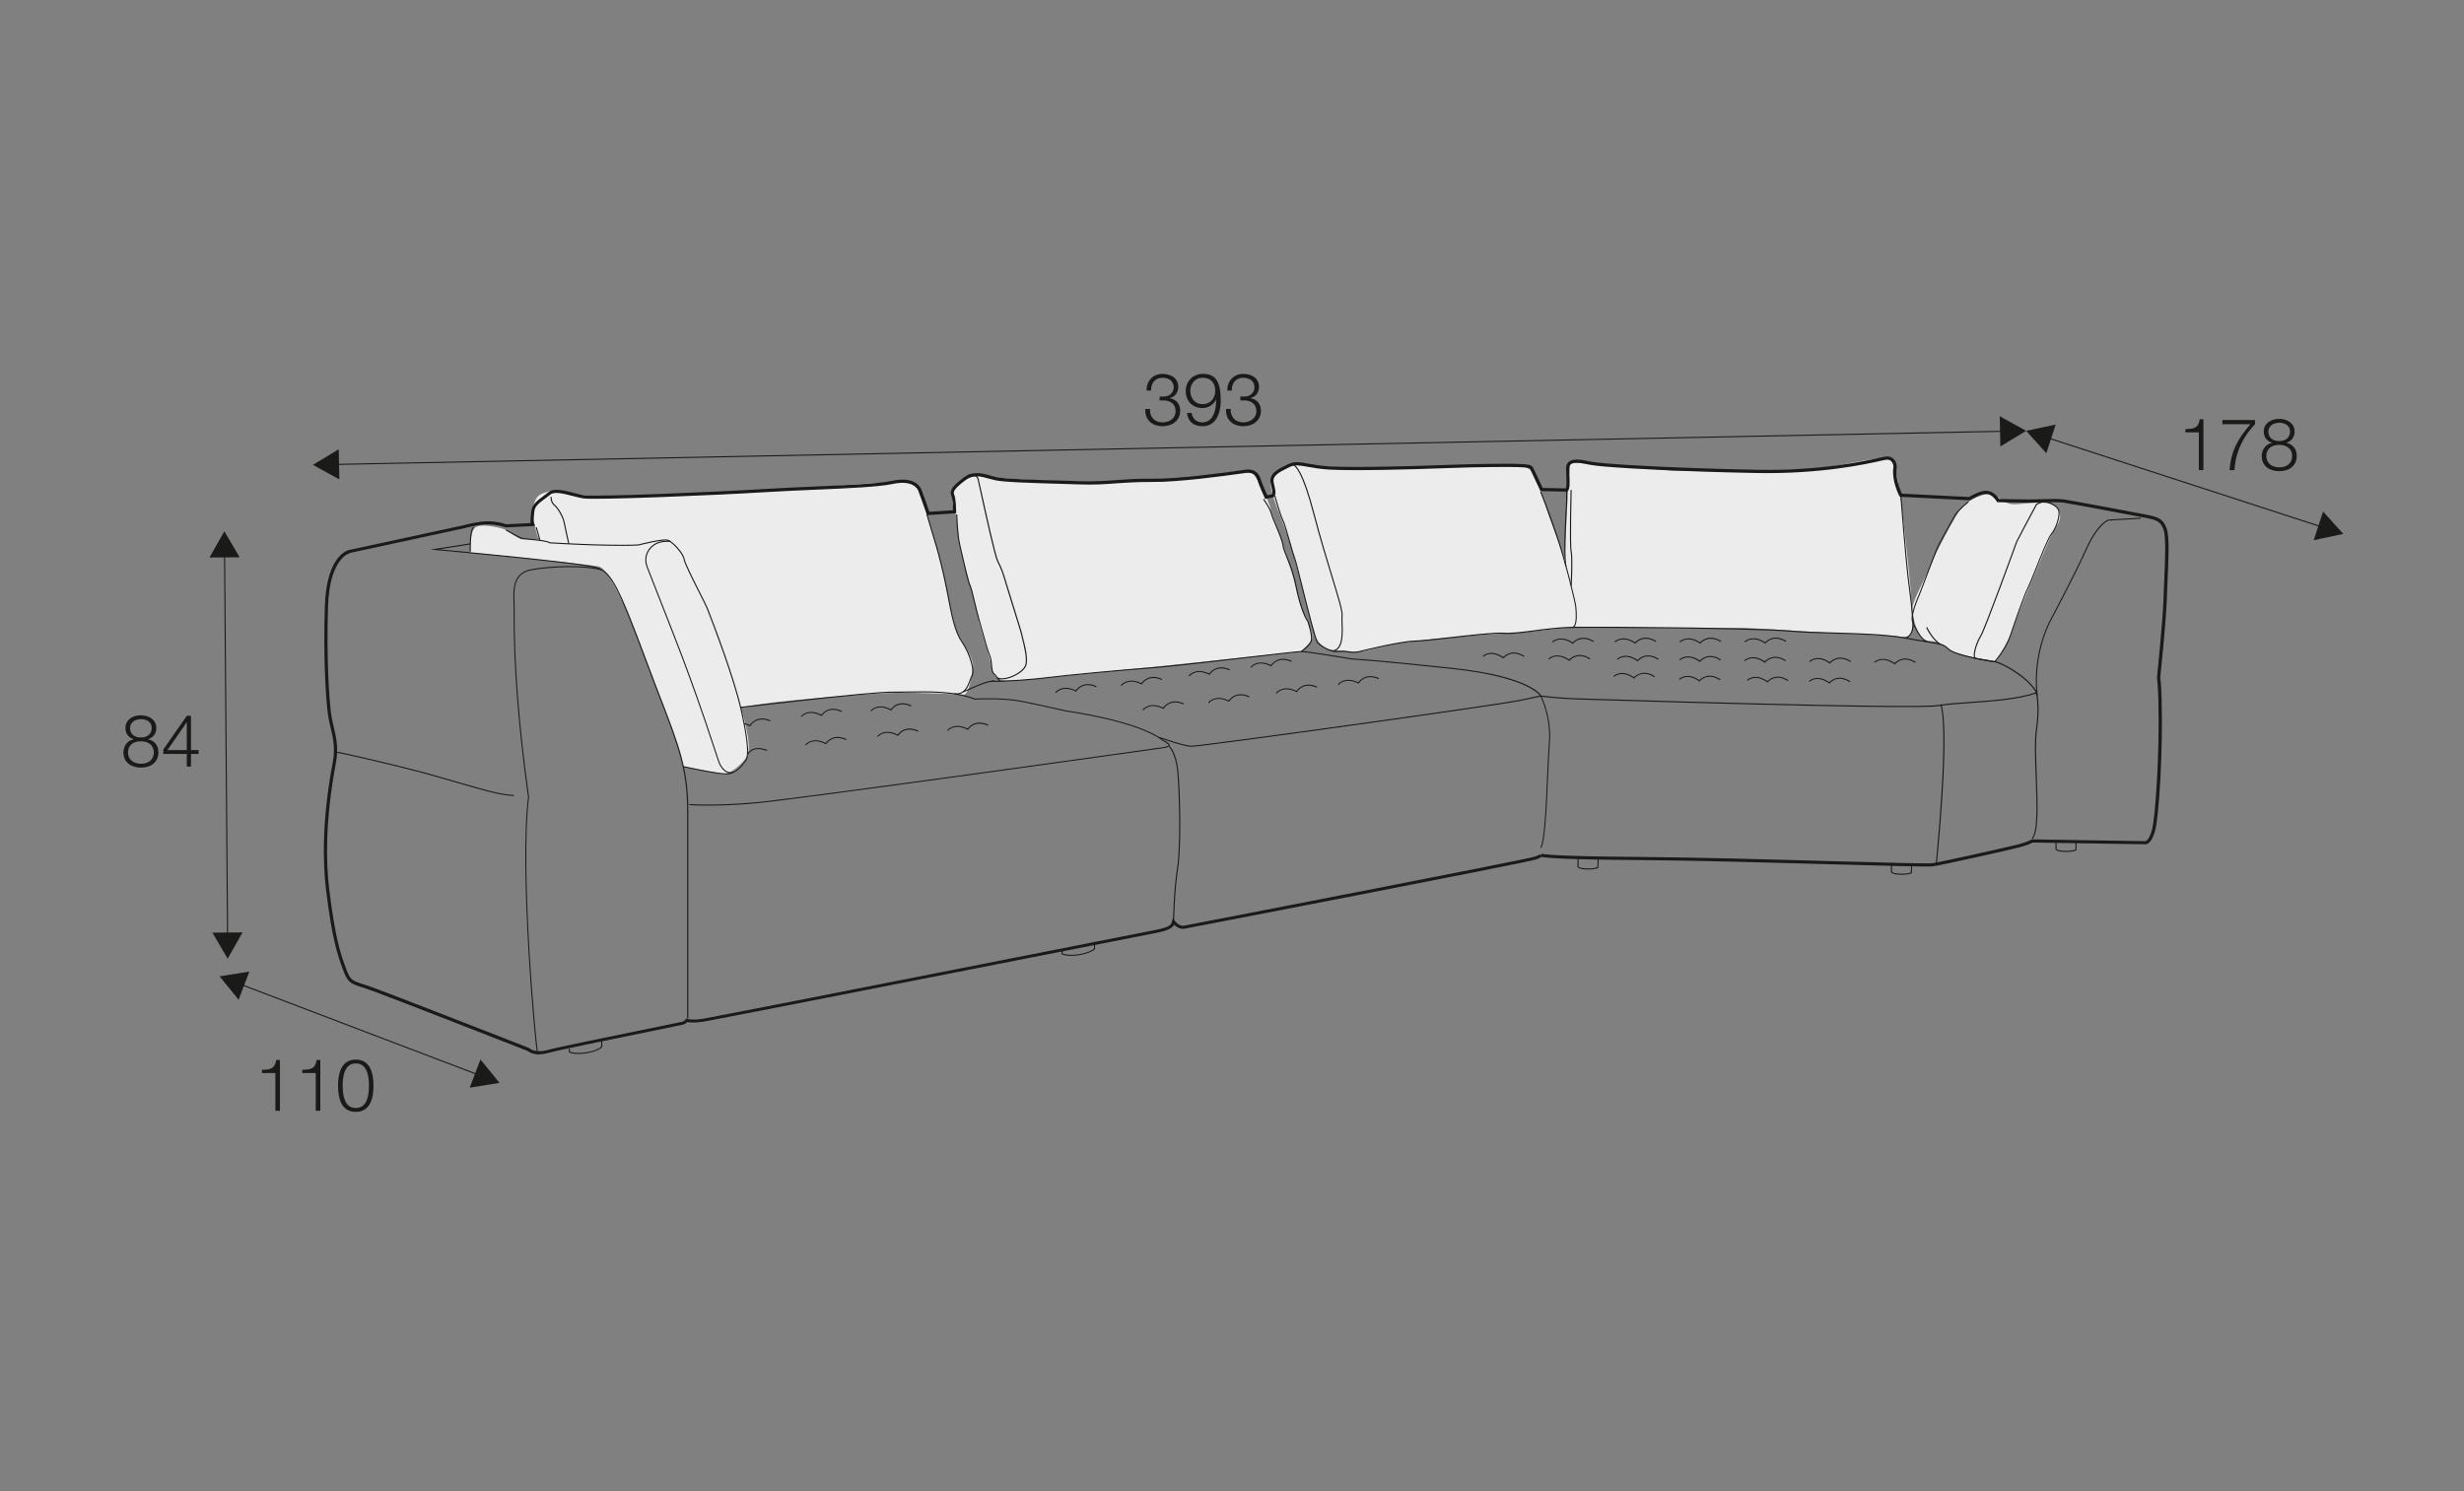 <?xml version="1.0" encoding="UTF-8"?>
<svg xmlns="http://www.w3.org/2000/svg" id="www_-_Q_skala_280_" viewBox="0 0 570 345">
  <rect x="0" y="0" width="570" height="345" fill="#808080" stroke="none"/>
  <defs>
    <style>.cls-1{fill:#1a1a18;}.cls-2{fill:#ececec;}</style>
  </defs>
  <path class="cls-2" d="M461.43,153.11s2.73-3.51,4.24-7.83c1.51-4.32,8.41-20.69,9.19-22.15,.78-1.46,2.6-2.97,1.16-5.44s-8.21-.85-10.47-1.03-3.24-1.98-4.78-2.35-5.16,1.15-6.84,3.02-6.5,11.28-7.39,13.62-4.37,8.48-4.21,10.22,1.23,5.65,2.34,6.49,1.85,.52,3.24,.84,2.8,1.99,4.16,2.46,5.69,1.47,6.61,1.7,2.75,.46,2.75,.46Z"></path>
  <path class="cls-2" d="M124.46,124.34s-3.04-8.49,.94-10.12,5.68,.22,11.38,.49c5.69,.27,35.4-.84,42.19-1.24,6.8-.41,29.03-2.45,31.81-1.82s3.39,6.54,4.18,9.17c.79,2.64,2.64,9.07,3.09,11.04s2.47,12.97,3.55,14.91c1.08,1.94,3.82,5.62,3.47,7.75s-.97,6.33-2.25,6.21-9.44-.46-14.31-.48-26.61,1.74-31.88,2.56c-5.28,.82-4.46,.85-4.46,.85l-.82-.03s2.83,8.83,1.57,11.13-4.35,4.51-5.77,4.28-9.09-1.71-9.09-1.71c0,0-.87-4.35-2.89-9.44s-8.87-24.05-10.14-26.54c-1.27-2.49-4.43-9.73-6.42-10.26s-29.8-3.22-29.8-3.22c0,0-.28-5.03,1.31-5.94s6.51,.3,7.34,.89,2.82,2.08,3.36,1.97,3.25,.11,3.25,.11l.8-.11-.38-.47Z"></path>
  <path class="cls-2" d="M362.01,128.74s.88-21.5,1.29-21.69,23.14,1.85,23.77,1.85,30.96-.11,32.96-.31,14.39-2.88,16.01-2.56,1.9,.37,2.34,2.12c.44,1.75,1.5,8.51,1.5,8.51,0,0,2.59,22.18,2.3,23.2s.9,6.83-.54,7.26c-1.44,.44-3.27,0-3.27,0,0,0-8.97-.48-13.56-.62-4.6-.14-20.13-1.39-23.3-1.22-3.16,.17-37.64-.21-37.64-.21,0,0-13.27,1.47-14.47,1.48-1.2,0-8.45,.4-10.1,.59-1.65,.18-13.4,1.13-17.28,1.95-3.88,.82-7.17,2.13-9.99,1.65s-4.57-.13-5.65-.86-2.1-2.27-2.59-4.06c-.49-1.79-3.94-15.97-5.84-21.57s-5.51-12.93-3.38-14.36,2.91-3.07,6.93-2.43c4.01,.64,15.38,1.06,24.05,.78s23.85-.62,25.47-.54,3.39,.88,4.02,2.23,3.26,9.46,3.26,9.46l3.7,10.1v-.73Z"></path>
  <path class="cls-2" d="M221.32,119.46s-1.36-2.7-1.02-4.54c.34-1.84,1.91-5.54,8.29-4.64s26.7,1.44,37.4,1.24,21.83-3.49,23.36-2.45c1.54,1.05,4.4,7.51,4.57,8.61,.17,1.1,2.25,5.91,2.71,7.75,.46,1.84,2.02,5.77,2.41,7.18,.39,1.4,1.9,7.55,2.18,8.31s3.34,5.98,2.04,7.51-2.25,2.31-2.25,2.31c0,0-62.67,6.54-65.78,6.7-3.11,.16-5.24,.12-5.79-2.91-.55-3.04-3.01-10.01-3.02-11.09s-3.33-12.76-4.14-16.17c-.81-3.41-.97-7.81-.97-7.81Z"></path>
  <path class="cls-1" d="M440.89,147.78l-.1-.23c2.24-.96,1.58-4.58,1.57-4.62l.25-.05c.03,.16,.71,3.86-1.72,4.9Z"></path>
  <g>
    <rect class="cls-1" x="52.16" y="127.94" width=".25" height="88.84" transform="translate(-1.34 .41) rotate(-.45)"></rect>
    <polygon class="cls-1" points="48.46 128.99 51.9 122.92 55.44 128.93 48.46 128.99"></polygon>
    <polygon class="cls-1" points="49.13 215.78 52.67 221.8 56.11 215.72 49.13 215.78"></polygon>
  </g>
  <g>
    <path class="cls-1" d="M34.25,171.02v.03c1.51,.3,2.4,1.43,2.4,3.01,0,2.37-1.85,3.54-4.05,3.54s-4.05-1.17-4.05-3.54c.03-1.53,.94-2.74,2.38-3.01v-.03c-1.22-.37-1.91-1.29-1.91-2.59,0-2.02,1.83-2.94,3.56-2.94s3.58,.92,3.58,2.94c0,1.28-.72,2.23-1.91,2.59Zm1.34,3.04c0-1.7-1.41-2.59-2.99-2.55-1.61-.03-2.99,.82-2.99,2.55s1.34,2.65,2.99,2.65,2.99-.86,2.99-2.65Zm-.49-5.62c0-1.34-1.09-2.05-2.5-2.05-1.29,0-2.52,.71-2.52,2.05,0,1.58,1.28,2.22,2.52,2.18,1.29,.04,2.5-.67,2.5-2.18Z"></path>
    <path class="cls-1" d="M37.78,173.41l5.44-7.81h.96v7.94h1.76v.89h-1.76v2.92h-.97v-2.92h-5.43v-1.03Zm5.43,.13v-6.4h-.04l-4.43,6.4h4.47Z"></path>
  </g>
  <g>
    <polygon class="cls-1" points="537.25 122.1 473.46 101.35 473.53 101.11 537.33 121.86 537.25 122.1"></polygon>
    <polygon class="cls-1" points="537.4 118.35 542.07 123.53 535.24 124.98 537.4 118.35"></polygon>
    <polygon class="cls-1" points="475.54 98.23 468.72 99.68 473.39 104.87 475.54 98.23"></polygon>
  </g>
  <g>
    <path class="cls-1" d="M505.55,99.28c1.85-.07,2.99-.1,3.31-2.27h.86v11.75h-1.06v-8.73h-3.11v-.75Z"></path>
    <path class="cls-1" d="M514.11,97.17h7.55v.97c-1.46,1.53-4.48,5.15-4.75,10.63h-1.14c.29-3.98,1.58-6.92,4.84-10.63h-6.5v-.97Z"></path>
    <path class="cls-1" d="M528.91,102.44v.03c1.51,.3,2.4,1.43,2.4,3.01,0,2.37-1.85,3.54-4.05,3.54s-4.05-1.18-4.05-3.54c.03-1.53,.94-2.73,2.38-3.01v-.03c-1.22-.37-1.91-1.29-1.91-2.59,0-2.02,1.83-2.94,3.56-2.94s3.58,.92,3.58,2.94c0,1.28-.72,2.23-1.91,2.59Zm1.34,3.04c0-1.7-1.41-2.58-2.99-2.55-1.61-.03-2.99,.82-2.99,2.55s1.34,2.65,2.99,2.65,2.99-.86,2.99-2.65Zm-.49-5.62c0-1.34-1.09-2.05-2.5-2.05-1.29,0-2.52,.71-2.52,2.05,0,1.58,1.28,2.22,2.52,2.18,1.29,.03,2.5-.67,2.5-2.18Z"></path>
  </g>
  <g>
    <polygon class="cls-1" points="77.41 107.58 77.41 107.33 463.69 99.65 463.7 99.9 77.41 107.58"></polygon>
    <polygon class="cls-1" points="462.61 96.31 468.72 99.68 462.74 103.29 462.61 96.31"></polygon>
    <polygon class="cls-1" points="78.36 103.94 72.39 107.55 78.5 110.92 78.36 103.94"></polygon>
  </g>
  <g>
    <path class="cls-1" d="M266.01,94.61c-.07,1.86,1.04,3.11,2.94,3.11,1.54,0,3.01-.92,3.01-2.6s-1.26-2.48-2.82-2.48h-.89v-.89h.89c1.09,.02,2.38-.66,2.38-2.13s-1.16-2.22-2.57-2.22c-1.76,0-2.7,1.22-2.67,2.97h-1.06c.02-2.22,1.43-3.86,3.71-3.86,1.85,0,3.64,.91,3.64,2.99,0,1.28-.72,2.3-1.98,2.6v.03c1.53,.25,2.42,1.36,2.42,2.9,0,2.3-1.88,3.58-4.05,3.58-2.43,0-4.18-1.48-4.01-3.99h1.06Z"></path>
    <path class="cls-1" d="M275.65,95.53c.19,1.29,1.09,2.19,2.45,2.19,2.73,0,3.24-3.12,3.24-5.26h-.04c-.55,1.16-1.8,1.95-3.12,1.95-2.35,0-3.88-1.63-3.88-3.93s1.66-3.98,3.98-3.98c2.85,0,4.12,1.66,4.12,6.25,0,1.39-.35,5.86-4.2,5.86-2.06,0-3.36-1.02-3.61-3.07h1.06Zm5.47-5.12c0-1.66-.89-3.02-2.94-3.02-1.68,0-2.82,1.39-2.82,3.02,0,1.71,1.04,3.11,2.84,3.11s2.92-1.38,2.92-3.11Z"></path>
    <path class="cls-1" d="M284.69,94.61c-.07,1.86,1.04,3.11,2.94,3.11,1.54,0,3.01-.92,3.01-2.6s-1.26-2.48-2.82-2.48h-.89v-.89h.89c1.09,.02,2.38-.66,2.38-2.13s-1.16-2.22-2.57-2.22c-1.76,0-2.71,1.22-2.67,2.97h-1.06c.02-2.22,1.43-3.86,3.71-3.86,1.85,0,3.64,.91,3.64,2.99,0,1.28-.72,2.3-1.98,2.6v.03c1.53,.25,2.42,1.36,2.42,2.9,0,2.3-1.88,3.58-4.05,3.58-2.43,0-4.18-1.48-4.01-3.99h1.06Z"></path>
  </g>
  <g>
    <polygon class="cls-1" points="110.81 248.87 55.45 227.79 55.54 227.56 110.9 248.64 110.81 248.87"></polygon>
    <polygon class="cls-1" points="55.2 231.3 50.8 225.89 57.69 224.78 55.2 231.3"></polygon>
    <polygon class="cls-1" points="108.66 251.65 115.55 250.54 111.14 245.13 108.66 251.65"></polygon>
  </g>
  <g>
    <path class="cls-1" d="M60.59,247.51c1.85-.07,2.99-.1,3.31-2.27h.86v11.75h-1.06v-8.73h-3.11v-.75Z"></path>
    <path class="cls-1" d="M69.93,247.51c1.85-.07,2.99-.1,3.31-2.27h.86v11.75h-1.06v-8.73h-3.11v-.75Z"></path>
    <path class="cls-1" d="M86.4,251.19c0,2.75-.67,6.06-4.1,6.06s-4.1-3.31-4.1-6.04,.67-6.06,4.1-6.06,4.1,3.31,4.1,6.04Zm-7.13,0c0,2.05,.35,5.17,3.04,5.17s3.04-3.12,3.04-5.17-.35-5.15-3.04-5.15-3.04,3.12-3.04,5.15Z"></path>
  </g>
  <path class="cls-1" d="M124.79,243.96c-1.62,0-2.52-.63-2.76-.82-1.59-.62-33.66-13.19-37.13-14.34-.4-.13-.77-.25-1.1-.36-2.64-.85-3.35-1.08-4.4-3.94l-.09-.24c-1.12-3.04-2.52-6.83-3.92-18.69-.69-5.84-.98-15.66,1.6-29.26,.61-3.21,.04-5.65-.52-8.01-.23-.96-.46-1.96-.6-2.97-.49-3.51-1.12-13.43-.72-25.14,.4-11.81,5.37-12.91,5.73-12.97l26.29-5.68s1.77-.51,4-.82c2.93-.41,5.48,.41,5.95,.58l5.64-.28c-.1-.46-.05-.9,.03-1.63,.03-.3,.07-.66,.11-1.1,.14-1.57,1.5-2.57,2.83-3.54,.39-.29,.78-.57,1.14-.87,1.22-1.03,3.55-.43,5.8,.15,.89,.23,1.73,.45,2.48,.56,2.65,.4,30.14-.73,41.52-1.44,3.91-.24,7.99-.42,11.94-.59,7.5-.33,14.59-.64,17.79-1.32,5-1.06,6.42,1.24,6.73,1.98,.21,.49,1.5,4.15,1.86,5.19l5.48-.36c-.02-.94-.12-2.68-.38-3.32-.55-1.32,.34-2.29,2.67-4.11,2.23-1.74,4.28-1.16,6.26-.6,.44,.12,.89,.25,1.34,.35,1.94,.44,8.68,.64,14.62,.81,1.57,.05,3.11,.09,4.55,.14,3.75,.13,6.23-.06,8.86-.25,2.29-.17,4.66-.35,7.98-.31,6.3,.09,16.69-1.38,20.61-1.93l1.06-.15c2.83-.38,3.42,1.58,3.68,2.42,.25,.82,1.12,2.77,1.44,3.48l1.05-.19c.24-.32,.19-.61-.25-2.52-.53-2.28,1.68-3.34,3.81-4.36l.3-.14c1.41-.68,2.67-.45,4.58-.1,1.24,.22,2.78,.5,4.86,.63,5.19,.31,18.75,0,26.71-.32,7.9-.32,16.03-.32,17.21-.24,.19,.01,.39,.02,.59,.03,1.14,.05,2.32,.1,2.68,.91,.28,.62,1.76,3.76,2.16,4.61l5.37,.11c.21-.49,.15-2.02,.1-3.06-.02-.55-.05-1.1-.05-1.59,0-.65,.22-1.16,.65-1.51,.7-.57,1.92-.67,3.72-.3,1.95,.41,3.09,.56,7.46,.87,2.09,.15,13.46,.91,32.32,1.28,14.73,.29,25.23-2.07,28.68-2.84,.4-.09,.69-.15,.87-.19,1.4-.27,2.4,.39,2.75,1.79,.08,.32,.05,.58,.02,.89-.05,.44-.12,1.05,.07,2.26,.25,1.61,.9,3.09,1.15,3.61l15.55,.78c.5-.31,2.67-1.58,4.21-1.43,1.46,.15,2.41,1.4,2.73,1.89,1,.02,5.39,.1,7.21,.1,.64,0,1.47-.02,2.36-.05,2.02-.06,4.3-.12,5.44,.05,1.56,.23,15.54,2.84,18.62,3.44,2.85,.55,4.28,.83,5.15,3.36,.64,1.85,.41,7.05,.18,12.07-.06,1.43-.12,2.81-.16,4.03-.16,5.3-1.51,18.18-1.52,18.31,.24,1.75,.32,5.08,.32,5.22,.31,11.69-.6,26.98-1.53,30.29-.44,1.55-1.01,2.53-1.69,2.91-.32,.18-.58,.17-.71,.15l-25.9-.4c-.29,.16-1.27,.63-3.03,1.1-2,.54-17.78,4.07-20.01,4.4-1.05,.16-10.47-.11-23.5-.47-14.2-.39-31.87-.88-44.19-.97-17.44-.12-21.79-.49-22.93-.75-.2,.18-.6,.41-1.39,.65-2.05,.71-80.5,15.87-81.18,15.98-1.05,.17-1.91-.44-2.4-.92-.37,.74-1.19,1.3-4.06,1.87-.93,.19-101.51,20.02-104.54,20.52-2.21,.37-3.48,.23-3.99,.13-.28,.28-.72,.49-.87,.56-.49,.13-3.6,.76-7.91,1.64-8.48,1.73-21.29,4.34-23.36,4.93-.8,.23-1.49,.31-2.09,.31Zm-43.78-116.01c-.06,.01-4.74,.98-5.12,12.26-.39,11.66,.23,21.53,.71,25.01,.14,.98,.36,1.91,.59,2.9,.57,2.44,1.17,4.95,.53,8.32-2.56,13.5-2.28,23.24-1.59,29.03,1.39,11.77,2.77,15.51,3.88,18.52l.09,.24c.93,2.52,1.33,2.65,3.93,3.49,.33,.11,.7,.23,1.11,.36,3.56,1.19,36.89,14.25,37.23,14.38l.12,.08c.05,.05,1.35,1.19,4.19,.39,2.1-.59,14.93-3.21,23.42-4.94,4.14-.84,7.4-1.51,7.82-1.61,.25-.12,.58-.34,.63-.44l.15-.29,.31,.1s1.18,.36,3.89-.09c3.02-.5,103.58-20.33,104.51-20.52,3.35-.67,3.5-1.21,3.7-1.96l.21-.78,.46,.65s.92,1.32,2.11,1.12c.68-.11,79.23-15.31,81.07-15.95,.52-.16,1.05-.4,1.14-.52l.34,.15,.19-.32c.15,.06,2.08,.6,22.89,.74,12.33,.08,30,.57,44.2,.97,12.02,.33,22.39,.62,23.37,.47,2.22-.33,17.93-3.85,19.92-4.38,1.99-.54,2.93-1.07,2.94-1.08l.09-.05,26.23,.42c.21,.02,.92-.38,1.53-2.54,.81-2.89,1.83-17.82,1.5-30.07,0-.04-.08-3.44-.32-5.23,.01-.22,1.36-13.07,1.51-18.35,.04-1.23,.1-2.61,.16-4.04,.21-4.72,.45-10.08-.14-11.8-.73-2.12-1.78-2.32-4.59-2.87-3.07-.6-17.03-3.2-18.59-3.43-1.07-.16-3.32-.1-5.31-.04-.9,.02-1.74,.05-2.38,.05-2.06,0-7.38-.11-7.43-.11h-.21s-.11-.19-.11-.19c0-.02-.89-1.56-2.26-1.7-1.22-.12-3.17,.96-3.83,1.38l-.1,.07-16.23-.81-.1-.19c-.04-.08-.99-1.92-1.32-4.03-.2-1.31-.12-2-.07-2.45,.03-.27,.05-.44,0-.63-.26-1.03-.87-1.43-1.88-1.24-.17,.03-.46,.1-.84,.18-3.47,.78-14.05,3.14-28.86,2.86-18.88-.36-30.27-1.13-32.36-1.28-4.41-.31-5.57-.47-7.56-.88-1.92-.4-2.74-.14-3.09,.14-.25,.2-.37,.51-.37,.93,0,.48,.02,1.02,.04,1.56,.08,2,.1,3.24-.39,3.73l-.11,.11-6.2-.13-.1-.21s-1.95-4.12-2.27-4.84c-.17-.38-1.24-.43-2.02-.46-.21,0-.42-.02-.61-.03-1.04-.07-9.18-.08-17.13,.24-7.98,.32-21.57,.64-26.79,.32-2.12-.13-3.69-.41-4.95-.64-1.83-.33-2.94-.53-4.13,.04l-.3,.15c-2.36,1.13-3.77,1.93-3.41,3.5,.5,2.16,.6,2.61,0,3.29l-.09,.1-1.89,.35-.12-.27c-.05-.11-1.27-2.79-1.59-3.84-.34-1.11-.84-2.16-2.87-1.89l-1.05,.15c-3.94,.55-14.37,2-20.72,1.93-3.3-.04-5.64,.14-7.92,.31-2.65,.2-5.15,.38-8.94,.25-1.44-.05-2.98-.09-4.55-.14-6.27-.18-12.75-.37-14.76-.83-.47-.11-.93-.24-1.38-.36-1.97-.56-3.66-1.04-5.59,.47-2.58,2.01-2.72,2.55-2.44,3.23,.42,1,.45,3.66,.45,3.96v.35s-6.75,.44-6.75,.44l-.09-.27c-.59-1.68-1.75-4.97-1.94-5.41-.26-.6-1.44-2.48-5.89-1.54-3.26,.69-10.05,.99-17.91,1.33-3.94,.17-8.02,.35-11.93,.59-11.41,.71-39,1.84-41.68,1.43-.79-.12-1.65-.34-2.56-.58-1.97-.51-4.2-1.09-5.13-.31-.37,.31-.77,.61-1.18,.9-1.24,.91-2.42,1.77-2.52,3-.04,.45-.08,.81-.11,1.12-.1,.93-.14,1.24,.07,1.75l.19,.49-6.79,.34-.07-.03s-2.67-.99-5.66-.57c-2.17,.3-3.9,.8-3.92,.8l-26.33,5.69Z"></path>
  <path class="cls-1" d="M159.21,235.61h-.25v-48.1c0-9.48-2.12-14.99-6.35-25.97-.95-2.47-2.03-5.27-3.21-8.44-6.41-17.25-8.09-20.48-11.22-21.6-3.18-1.13-37.27-4.23-37.61-4.26l-1.01-.09,9.22-1.44,.04,.25-7.22,1.13c5.8,.53,33.73,3.14,36.67,4.18,3.23,1.15,4.93,4.4,11.38,21.75,1.18,3.17,2.26,5.97,3.21,8.44,4.24,11.01,6.37,16.53,6.37,26.06v48.1Z"></path>
  <path class="cls-1" d="M108.67,127.63c-.02-.55-.13-5.39,.9-5.76l.08,.24c-.65,.23-.8,3.51-.74,5.52h-.25Z"></path>
  <path class="cls-1" d="M168.02,179.18c-2.35,0-9.69-1.64-10-1.71l.05-.24c.08,.02,7.62,1.71,9.94,1.71,2.05,0,3.32-1.64,4.08-2.62,.09-.12,.18-.23,.26-.33,.87-1.07,.55-4.8-1.01-11.71-1.69-7.49-6.41-19.8-7.81-23.39l-.02-.06c-.18-.47-.9-1.89-1.73-3.54-1.57-3.11-3.52-6.97-3.63-7.85-.17-1.28-2.64-4.01-3.72-4.34-1.11-.33-6.62,1.08-6.68,1.1-1.35,.12-5.28,.12-9.78,0-4.45-.11-10.78-.49-10.84-.49h-.04s-.03-.03-.03-.03c-.45-.4-3.08-.65-4.64-.8-.76-.07-1.36-.13-1.59-.18-.76-.17-3.72-1.9-3.84-1.97l.12-.22s3.05,1.78,3.77,1.94c.22,.05,.84,.11,1.56,.18,2.2,.21,4.21,.43,4.75,.83,.55,.03,6.54,.38,10.79,.49,4.5,.12,8.41,.12,9.73,0,.21-.06,5.61-1.45,6.79-1.09,1.18,.36,3.71,3.13,3.89,4.54,.11,.83,2.13,4.84,3.61,7.77,.83,1.65,1.56,3.08,1.74,3.56l.02,.05c1.41,3.6,6.13,15.92,7.82,23.43,2.05,9.09,1.59,11.15,.96,11.92-.08,.1-.17,.21-.26,.33-.79,1.02-2.1,2.71-4.28,2.71Z"></path>
  <path class="cls-1" d="M169.08,178.91c-2.14,0-2.96-2.79-2.97-2.82l-3-8.99c-.88-2.62-3.1-8.96-5.3-14.81-1.34-3.57-3.91-10.09-5.78-14.84-1.21-3.09-2.17-5.53-2.46-6.3-.72-1.93-.13-3.89,1.54-5.12,.93-.68,2.21-.99,3.8-.91,.04,0,.08,0,.1,0v.25s-.06,0-.11,0c-1.53-.08-2.76,.22-3.64,.87-1.58,1.15-2.14,3-1.46,4.83,.29,.77,1.25,3.21,2.46,6.3,1.87,4.76,4.44,11.27,5.78,14.85,2.2,5.86,4.43,12.19,5.3,14.82l3,8.99s.9,3.02,3.16,2.6l.04,.25c-.17,.03-.32,.04-.48,.04Z"></path>
  <path class="cls-1" d="M131.46,125.85s-.93-4.08-1.1-5.06c-.18-1-1.29-3.09-2.15-3.79-.96-.78-.86-2.02-.85-2.07l.25,.02s-.1,1.15,.76,1.85c.98,.79,2.07,2.98,2.24,3.94,.17,.97,1.08,5,1.09,5.04l-.24,.06Z"></path>
  <path class="cls-1" d="M221.29,160.67c-.18,0-.37-.01-.57-.04l.04-.25c2.29,.35,3.02-1.62,3.55-3.05,.16-.42,.29-.78,.44-1.05,.67-1.17-.52-5.09-2.36-7.77-1.63-2.37-2.37-6.29-3.09-10.08-.13-.68-.26-1.36-.39-2.02-.89-4.48-1.97-8.46-2.3-9.62-.4-1.37-2.3-7.7-2.32-7.77l.24-.07c.02,.06,1.92,6.4,2.32,7.77,.49,1.68,1.51,5.62,2.31,9.64,.13,.66,.26,1.34,.39,2.02,.71,3.77,1.45,7.66,3.05,9.98,1.92,2.79,3.09,6.77,2.37,8.03-.14,.25-.27,.6-.43,1.01-.51,1.39-1.21,3.26-3.25,3.26Z"></path>
  <path class="cls-1" d="M163.87,186.4c-2.84,0-4.39-.13-4.42-.13l.02-.25c.05,0,5.58,.46,15.04-.37,10.04-.88,93.81-12.67,94.49-12.78,1.16-.18,1.32-.38,1.33-.46,.04-.25-.91-.78-1.37-1.04l.12-.22c1.07,.59,1.56,.94,1.5,1.3-.05,.31-.52,.5-1.54,.66-.68,.1-84.46,11.89-94.5,12.78-4.49,.4-8.1,.5-10.66,.5Z"></path>
  <path class="cls-1" d="M268.94,171.37c-5.9-4.54-22.32-6.76-22.48-6.78-.07-.02-5.48-1.28-10.04-2.19-4.54-.91-10.86-.55-10.92-.54h-.03s-.03,0-.03,0c-4.52-1.84-10.98-1.71-15.68-1.62-1.24,.03-2.41,.05-3.41,.03-.04,0-.09,0-.14,0-5.19,0-34.56,3.48-34.86,3.51l-.03-.25c.3-.04,29.68-3.51,34.89-3.51,.05,0,.1,0,.14,0,.99,.01,2.16,0,3.4-.03,4.73-.09,11.19-.22,15.76,1.63,.47-.02,6.54-.33,10.96,.55,4.56,.91,9.98,2.18,10.04,2.19,.15,.02,16.64,2.25,22.59,6.83l-.15,.2Z"></path>
  <path class="cls-1" d="M271.59,213.27h-.25c0-.08,.16-7.48,.96-12.5,.79-5,.48-18.45,0-22.68-.45-3.93-1.91-5.33-1.92-5.34l.17-.18c.06,.06,1.54,1.46,2,5.5,.49,4.24,.8,17.73,0,22.75-.8,5.01-.95,12.39-.95,12.46Z"></path>
  <path class="cls-1" d="M231.43,157.73c-.31,0-.51-.33-.77-.75-.21-.35-.46-.74-.8-1-.44-.34-.52-1.14-.6-2.06-.07-.78-.16-1.65-.47-2.37-.46-1.03-1.1-3.4-1.67-5.48-.29-1.04-.55-2.03-.75-2.66-.24-.78-.58-2.18-.94-3.65-.45-1.87-.96-3.98-1.18-4.33-.29-.46-.95-3.26-1.78-6.87-.2-.88-.39-1.7-.54-2.33-.63-2.63-.72-7.17-.72-7.22h.25s.09,4.55,.71,7.16c.15,.63,.34,1.45,.54,2.33,.61,2.67,1.45,6.33,1.75,6.79,.25,.38,.72,2.34,1.21,4.41,.34,1.41,.69,2.87,.93,3.64,.2,.63,.47,1.62,.75,2.67,.57,2.08,1.21,4.43,1.66,5.45,.33,.75,.42,1.65,.49,2.44,.08,.87,.15,1.62,.51,1.89,.38,.29,.63,.71,.86,1.07,.2,.33,.39,.63,.56,.63v.25Z"></path>
  <path class="cls-1" d="M222.84,160.17l-.06-.24c.2-.05,.71-.28,1.37-.58,1.8-.81,4.52-2.04,5.91-1.87l-.03,.25c-1.33-.16-4.12,1.1-5.78,1.85-.69,.31-1.19,.54-1.42,.59Z"></path>
  <path class="cls-1" d="M275.56,172.78s-.03,0-.04,0c-1.45-.08-4.34-1.04-6.07-1.61-.67-.22-1.31-.43-1.41-.44v-.25c.12,0,.54,.14,1.48,.45,1.71,.57,4.58,1.52,6,1.6,.01,0,.02,0,.04,0,2.62,0,71.56-9.61,76.03-10.61,3.01-.63,4.22-.9,4.63-.99-.59-.76-4.22-4.42-20.18-6.15-17.89-1.94-23.23-2.19-23.28-2.19-.12-.02-10.28-1.73-11.75-1.73-.65,0-6.26,.65-12.76,1.4-8.26,.96-18.54,2.15-22.17,2.4-6.21,.44-19.7,1.71-23.28,2.19-3.49,.47-10.89,1.04-13.41,.87l.02-.25c2.51,.17,9.88-.4,13.36-.86,3.59-.48,17.09-1.75,23.3-2.19,3.62-.26,13.9-1.45,22.16-2.4,6.5-.75,12.12-1.4,12.79-1.4,1.49,0,11.36,1.66,11.78,1.73,.04,0,5.38,.25,23.28,2.19,17.96,1.94,20.38,6.24,20.47,6.42l.07,.14-.16,.04s-.85,.19-4.81,1.03c-4.47,.99-73.46,10.61-76.09,10.61Z"></path>
  <path class="cls-1" d="M301.09,150.85l-.15-.2s1.71-1.26,2.21-2.26-.65-4.58-.84-4.79c-.33-.33-1.61-2.91-2.63-7.93-.62-3.02-1.49-5.2-2.12-6.78-.45-1.11-.8-1.98-.9-2.73-.15-1.07-.95-2.97-1.65-4.64-.48-1.14-.89-2.12-1.03-2.68-.34-1.32-1.78-3.26-1.79-3.28l.2-.15c.06,.08,1.49,2,1.84,3.37,.14,.54,.56,1.56,1.02,2.64,.71,1.69,1.51,3.6,1.67,4.7,.1,.72,.45,1.58,.89,2.68,.64,1.6,1.52,3.78,2.14,6.83,1.09,5.36,2.4,7.65,2.56,7.81,.29,.29,1.43,4,.89,5.07-.53,1.05-2.21,2.3-2.29,2.35Z"></path>
  <path class="cls-1" d="M231.79,157.18c-.45,0-.84-.08-1.13-.24l.12-.22c.63,.34,1.76,.27,3.03-.21,1.62-.6,2.99-1.67,3.34-2.58,.53-1.41-.36-4.82-.74-6.28-.13-.51-.19-.74-.19-.83-.02-.25-1.27-4.26-2.28-7.48-.74-2.37-1.38-4.42-1.52-4.94-.26-.97-.84-2.83-1.72-4.47-.61-1.12-2.58-10.07-3.75-15.42-.41-1.86-.7-3.2-.8-3.58-.09-.33-.27-.58-.54-.74-.67-.38-1.67-.1-1.68-.1l-.07-.24s1.12-.32,1.88,.12c.33,.19,.56,.49,.66,.89,.1,.39,.4,1.73,.81,3.59,1.1,4.98,3.14,14.26,3.73,15.35,.89,1.66,1.47,3.54,1.74,4.52,.14,.51,.81,2.66,1.52,4.93,1.38,4.43,2.29,7.35,2.29,7.56,0,.06,.09,.4,.18,.77,.42,1.6,1.29,4.94,.73,6.43-.43,1.15-2.06,2.2-3.48,2.73-.78,.29-1.5,.44-2.1,.44Z"></path>
  <path class="cls-1" d="M356.55,196.24l-.22-.12c.93-1.63,1.28-9.84,1.56-16.44,.13-3.04,.25-5.9,.41-7.81,.51-6.03-1.95-10.74-1.98-10.79l-.12-.22,.24,.04s3.77,.54,8.81,.68c.49,.01,1.6,.05,3.21,.1,61.76,1.89,77.57,1.82,79.95,1.43,2.07-.34,4.71-.53,7.51-.72,5.09-.36,10.85-.77,15.13-2.21l.12-.04,.04,.12s.86,3.03,0,8.79c-.34,2.31-.19,6.31-.04,10.54,.24,6.35,.49,12.92-.95,14.52l-.19-.17c1.37-1.52,1.12-8.04,.88-14.34-.16-4.25-.31-8.25,.04-10.58,.75-5.04,.18-7.93,.04-8.55-4.29,1.42-10.01,1.82-15.06,2.18-2.79,.2-5.43,.38-7.49,.72-2.39,.39-18.22,.46-80-1.43-1.61-.05-2.72-.08-3.21-.1-4.33-.12-7.71-.53-8.6-.65,.47,.99,2.36,5.34,1.9,10.71-.16,1.9-.28,4.77-.41,7.8-.3,6.97-.63,14.87-1.6,16.55Z"></path>
  <path class="cls-1" d="M448.04,199.96l-.25-.03c.03-.31,3.11-30.63,1.07-36.93l.24-.08c2.06,6.35-.93,35.79-1.06,37.04Z"></path>
  <path class="cls-1" d="M471,160.34c-1.53-3.23-7.72-6.84-9.59-7.11-.37-.05-9.14-1.32-10.79-2.98-1.03-1.03-1.76-1.15-4.87-1.64-1.25-.2-2.81-.45-4.93-.84-4.6-.85-10.62-1.01-16.43-1.17-3.75-.1-7.29-.2-10.43-.47-8.15-.7-43.5-.95-49.81-.86-3.29,.04-6.53,.47-9.39,.84-2.77,.36-5.16,.67-6.88,.54-2.01-.15-7.53,.47-12.39,1.02-3.43,.39-6.67,.76-8.18,.79-3.58,.08-12.59,2.37-12.68,2.39-1.3,.31-1.9,.21-2.6,.1-.54-.09-1.16-.19-2.23-.09-2.11,.2-3.78-1.04-4.67-1.72-.14-.11-.27-.2-.36-.27-.44-.29-1.8-5.63-3.68-13.15-.81-3.23-1.5-6.02-1.67-6.39-.2-.46-.63-1.95-1.12-3.68-.62-2.16-1.32-4.61-1.64-5.19-.58-1.04-1.84-5.61-1.9-5.8l.24-.07s1.31,4.73,1.88,5.75c.33,.6,1.01,2.96,1.66,5.24,.47,1.65,.92,3.21,1.11,3.65,.18,.4,.84,3.06,1.68,6.43,1.26,5.03,3.16,12.64,3.58,13,.1,.07,.23,.16,.37,.27,.87,.65,2.49,1.86,4.5,1.67,1.11-.11,1.74,0,2.3,.09,.67,.11,1.25,.21,2.5-.09,.09-.02,9.13-2.31,12.74-2.4,1.5-.04,4.73-.4,8.15-.79,4.88-.55,10.39-1.18,12.44-1.03,1.68,.12,4.07-.18,6.83-.54,2.87-.37,6.11-.8,9.42-.84,6.32-.08,41.68,.17,49.84,.87,3.13,.27,6.67,.36,10.42,.47,5.83,.16,11.85,.33,16.47,1.18,2.11,.39,3.67,.64,4.92,.83,3.17,.5,3.92,.62,5,1.71,1.28,1.28,7.53,2.46,10.65,2.9,1.91,.27,8.22,3.96,9.78,7.25l-.23,.11Z"></path>
  <path class="cls-1" d="M308.35,150.77l-.05-.25c2.24-.46,2.12-3.79,2.04-6.23-.03-.76-.05-1.42,0-1.86,.12-.97-.83-4.07-2.26-8.76-1.24-4.04-2.77-9.07-4.31-14.94-2.46-9.43-4.11-10.92-4.7-11.13-.21-.07-.31,0-.31,0l-.16-.19s.2-.16,.53-.06c.79,.25,2.47,2.04,4.89,11.31,1.53,5.87,3.07,10.89,4.3,14.93,1.44,4.72,2.4,7.84,2.27,8.87-.05,.43-.03,1.07,0,1.82,.09,2.53,.21,5.99-2.24,6.49Z"></path>
  <path class="cls-1" d="M363.64,145.29v-.25c.16,0,.29-.07,.41-.21,.67-.76,.46-3.27,.37-4.34-.11-1.36-2.42-10.6-4.38-16.46-1.94-5.81-3.74-10.18-3.76-10.22l.23-.1s1.83,4.42,3.76,10.24c1.96,5.87,4.27,15.15,4.39,16.52,.1,1.2,.31,3.69-.43,4.52-.16,.19-.37,.28-.6,.29Z"></path>
  <path class="cls-1" d="M362.15,131.06c-.67-2.48,.11-14.38,.14-14.88v-2.81h.25v2.82c-.01,.13-.81,12.37-.15,14.81l-.24,.06Z"></path>
  <path class="cls-1" d="M363.58,135.51h-.25c0-.08,.34-6.2,0-7.89-.34-1.72-.02-13.75,0-14.26h.25c0,.13-.34,12.51,0,14.21,.35,1.73,.02,7.69,0,7.94Z"></path>
  <path class="cls-1" d="M442.61,142.9h-.25c0-.67-.67-6.15-1.12-9.67-.43-3.34-1.64-18.51-1.65-18.66l.25-.02c.01,.15,1.22,15.32,1.65,18.65,.45,3.53,1.12,9.02,1.12,9.7Z"></path>
  <path class="cls-1" d="M445.73,148.61c-1.45-.67-2.38-2.57-3.13-4.09l-.21-.44c-.8-1.59,1.46-6.47,1.55-6.67,.03-.08,3.46-9.01,3.86-10.12,.42-1.17,3.76-7.1,4.36-8.15,.7-1.22,3.04-3.07,3.14-3.15l.15,.2s-2.41,1.9-3.08,3.08c-.84,1.48-3.95,7.03-4.34,8.11-.4,1.11-3.83,10.04-3.87,10.13-.03,.06-2.3,4.98-1.56,6.46l.22,.44c.73,1.49,1.64,3.34,3.02,3.97l-.11,.23Z"></path>
  <path class="cls-1" d="M448.79,149.18c-1.86-1.1-3.16-3.86-3.21-3.98l.23-.11s1.32,2.8,3.11,3.87l-.13,.21Z"></path>
  <path class="cls-1" d="M461.47,153.24h-.07s-3.34-.58-4.33-.78c-.12-.02-.29-.1-.39-.34-.4-.93,.58-3.74,1.43-5.08,.95-1.5,8.23-21.55,8.29-21.74,.09-.26,4.13-7.81,4.59-8.67l.02-.03,.03-.02c.06-.04,1.51-.87,2.35-.62,.85,.26,2.85,1,3.03,2.35,.19,1.4-.65,3.92-1.76,5.28-.7,.86-2.37,5.04-3.72,8.4-.77,1.92-1.43,3.57-1.72,4.12-.78,1.48-3.02,7.86-4.06,11.02-1.04,3.16-3.63,6.01-3.66,6.04l-.05,.05Zm9.73-36.45c-1.25,2.34-4.47,8.35-4.56,8.6-.06,.18-7.35,20.28-8.31,21.79-.79,1.24-1.77,4.02-1.42,4.85,.06,.15,.15,.18,.21,.19,.91,.18,3.78,.67,4.26,.75,.35-.39,2.62-3.02,3.56-5.9,1.04-3.17,3.28-9.57,4.07-11.06,.28-.53,.94-2.18,1.71-4.09,1.35-3.38,3.03-7.58,3.76-8.47,1.15-1.42,1.86-3.9,1.7-5.09-.16-1.21-2.05-1.9-2.85-2.15-.67-.2-1.91,.46-2.12,.58Z"></path>
  <path class="cls-1" d="M471.15,161.07c-1.22-10.14,3.22-17.85,3.26-17.93,.05-.09,5.22-9.77,8-15.94,2.89-6.41,5.26-6.97,5.36-6.99l7.46-.44v.25s-7.42,.43-7.42,.43c0,0-2.35,.58-5.17,6.84-2.78,6.18-7.96,15.86-8.01,15.95-.05,.08-4.44,7.72-3.23,17.78l-.25,.03Z"></path>
  <path class="cls-1" d="M133.85,243.86c-1.45,0-2.17-.34-2.2-.36l-.07-.03v-.83h.25v.67c.3,.11,1.54,.51,3.78,.15,2.29-.37,3.27-1.11,3.46-1.28v-1.58h.25v1.68l-.04,.04s-.97,.96-3.64,1.38c-.69,.11-1.29,.15-1.79,.15Z"></path>
  <path class="cls-1" d="M247.85,221.16c-1.45,0-2.17-.34-2.2-.36l-.07-.03v-.83h.25v.67c.3,.11,1.54,.51,3.78,.15,2.29-.37,3.27-1.11,3.46-1.28v-1.58h.25v1.68l-.04,.04s-.97,.96-3.64,1.38c-.69,.11-1.28,.15-1.79,.15Z"></path>
  <path class="cls-1" d="M367.52,201.18s-.06,0-.09,0c-1.41-.01-2.24-.2-2.46-.55-.07-.11-.06-.21-.05-.27v-1.93h.25v2.01s-.01,0-.01,0c0,0,0,.03,.03,.07,.09,.12,.48,.4,2.24,.42,.03,0,.06,0,.09,0,1.17,0,1.8-.22,1.99-.3l.09-2.1h.25s-.1,2.26-.1,2.26l-.06,.03s-.67,.36-2.17,.36Z"></path>
  <path class="cls-1" d="M440.04,202.4s-.06,0-.09,0c-1.41-.01-2.24-.2-2.46-.55-.07-.11-.06-.21-.05-.27v-1.93h.25v2.01s-.01,0-.01,0c0,0,0,.03,.03,.07,.09,.12,.48,.4,2.24,.42,.03,0,.06,0,.09,0,1.17,0,1.8-.22,1.99-.3l.09-2.1h.25s-.1,2.26-.1,2.26l-.06,.03s-.67,.36-2.17,.36Z"></path>
  <path class="cls-1" d="M478.09,197.11s-.06,0-.09,0c-1.41-.01-2.24-.2-2.46-.55-.07-.11-.06-.21-.05-.27v-1.93h.25v2.01s-.01,0-.01,0c0,0,0,.03,.03,.07,.09,.12,.48,.4,2.24,.42,.03,0,.06,0,.09,0,1.17,0,1.8-.22,1.99-.3l.09-2.1h.25s-.1,2.26-.1,2.26l-.06,.03s-.67,.36-2.17,.36Z"></path>
  <path class="cls-1" d="M186.47,172.44l-.2-.15s1.57-2.01,4.75-.4c.32-.45,1.86-2.26,4.8-.89l-.11,.23c-3.11-1.45-4.49,.79-4.54,.89l-.06,.1-.11-.06c-3.05-1.61-4.47,.2-4.53,.27Z"></path>
  <path class="cls-1" d="M173.08,174.5l-.22-.12s1.29-2.26,4.61-.85l-.1,.23c-3.11-1.32-4.24,.66-4.29,.74Z"></path>
  <path class="cls-1" d="M203.11,170.5l-.2-.15s1.57-2.01,4.75-.4c.33-.45,1.86-2.26,4.8-.89l-.11,.23c-3.12-1.45-4.53,.87-4.54,.89l-.06,.1-.11-.06c-3.05-1.61-4.48,.2-4.53,.27Z"></path>
  <path class="cls-1" d="M219.29,169.12l-.2-.15s1.57-2.01,4.75-.4c.32-.45,1.86-2.26,4.8-.89l-.11,.23c-3.12-1.45-4.53,.87-4.54,.89l-.06,.1-.11-.06c-3.05-1.6-4.48,.2-4.53,.27Z"></path>
  <path class="cls-1" d="M279.66,162.68l-.2-.15s1.57-2.03,4.76-.47c.33-.46,1.86-2.29,4.81-.97l-.1,.23c-3.12-1.4-4.5,.87-4.55,.96l-.06,.1-.1-.05c-3.06-1.56-4.48,.27-4.54,.34Z"></path>
  <path class="cls-1" d="M264.5,164.34l-.2-.15s1.57-2.03,4.76-.47c.32-.46,1.86-2.29,4.81-.97l-.1,.23c-3.12-1.4-4.5,.86-4.55,.96l-.06,.1-.1-.05c-3.06-1.56-4.48,.27-4.54,.34Z"></path>
  <path class="cls-1" d="M295.35,160.46l-.2-.15s1.57-2.03,4.76-.47c.32-.46,1.86-2.29,4.81-.97l-.1,.23c-3.12-1.4-4.5,.87-4.55,.96l-.06,.1-.1-.05c-3.06-1.56-4.48,.27-4.54,.34Z"></path>
  <path class="cls-1" d="M309.64,158.49l-.2-.15s1.57-2.03,4.76-.47c.33-.46,1.86-2.29,4.81-.97l-.1,.23c-3.12-1.4-4.5,.86-4.55,.96l-.06,.1-.1-.05c-3.06-1.56-4.48,.27-4.54,.34Z"></path>
  <path class="cls-1" d="M259.47,158.68l-.2-.15s1.57-2.03,4.76-.47c.32-.46,1.86-2.29,4.81-.97l-.1,.23c-3.12-1.4-4.5,.87-4.55,.96l-.06,.1-.1-.05c-3.06-1.56-4.48,.27-4.54,.34Z"></path>
  <path class="cls-1" d="M244.3,160.34l-.2-.15s1.57-2.03,4.76-.47c.32-.46,1.86-2.29,4.81-.97l-.1,.23c-3.12-1.4-4.5,.86-4.55,.96l-.06,.1-.1-.05c-3.06-1.55-4.48,.27-4.54,.34Z"></path>
  <path class="cls-1" d="M275.16,156.46l-.2-.15s1.57-2.03,4.76-.47c.33-.46,1.86-2.29,4.81-.97l-.1,.23c-3.12-1.4-4.5,.87-4.55,.96l-.06,.1-.1-.05c-3.06-1.56-4.48,.27-4.54,.34Z"></path>
  <path class="cls-1" d="M289.45,154.49l-.2-.15s1.57-2.03,4.76-.47c.33-.46,1.86-2.29,4.8-.97l-.1,.23c-3.12-1.4-4.5,.86-4.55,.96l-.06,.1-.1-.05c-3.06-1.56-4.48,.27-4.54,.34Z"></path>
  <path class="cls-1" d="M393.18,157.71l-.1-.07c-2.8-2.01-4.44-.43-4.51-.36l-.18-.18s1.82-1.77,4.74,.27c.38-.41,2.14-1.98,4.86-.22l-.14,.21c-2.88-1.87-4.54,.16-4.6,.25l-.07,.09Z"></path>
  <path class="cls-1" d="M378.04,157.03l-.1-.07c-2.8-2.01-4.44-.43-4.51-.36l-.18-.18s1.82-1.77,4.74,.27c.38-.41,2.14-1.98,4.86-.22l-.14,.21c-2.88-1.87-4.53,.16-4.6,.25l-.07,.09Z"></path>
  <path class="cls-1" d="M408.91,157.93l-.1-.07c-2.8-2.01-4.44-.43-4.51-.36l-.18-.18s1.82-1.77,4.74,.27c.38-.41,2.14-1.98,4.86-.22l-.14,.21c-2.88-1.87-4.53,.17-4.6,.25l-.07,.09Z"></path>
  <path class="cls-1" d="M423.23,158.18l-.1-.07c-2.8-2.01-4.44-.43-4.51-.36l-.18-.18s1.82-1.77,4.74,.27c.38-.41,2.14-1.98,4.86-.22l-.14,.21c-2.88-1.87-4.53,.16-4.6,.25l-.07,.09Z"></path>
  <path class="cls-1" d="M363.04,152.94l-.1-.07c-2.82-1.99-4.47-.39-4.54-.32l-.18-.18s1.83-1.78,4.77,.23c.38-.41,2.15-2,4.89-.25l-.13,.21c-2.9-1.85-4.56,.2-4.63,.29l-.07,.09Z"></path>
  <path class="cls-1" d="M347.8,152.37l-.1-.07c-2.82-1.99-4.47-.4-4.54-.33l-.18-.18s1.83-1.78,4.77,.23c.38-.41,2.15-2,4.89-.25l-.13,.21c-2.9-1.85-4.56,.2-4.63,.29l-.07,.09Z"></path>
  <path class="cls-1" d="M378.86,153.04l-.1-.07c-2.82-1.99-4.47-.4-4.54-.33l-.18-.18s1.83-1.78,4.77,.23c.38-.41,2.15-2,4.89-.25l-.13,.21c-2.9-1.85-4.56,.2-4.63,.29l-.07,.09Z"></path>
  <path class="cls-1" d="M393.27,153.18l-.1-.07c-2.82-1.99-4.47-.39-4.54-.33l-.18-.18s1.83-1.78,4.77,.23c.38-.41,2.15-2,4.89-.25l-.13,.21c-2.9-1.85-4.56,.2-4.63,.29l-.07,.09Z"></path>
  <path class="cls-1" d="M408.3,153.37l-.1-.07c-2.82-1.99-4.47-.39-4.54-.33l-.18-.18s1.83-1.78,4.77,.23c.38-.41,2.14-2,4.89-.25l-.13,.21c-2.9-1.85-4.56,.2-4.63,.29l-.07,.09Z"></path>
  <path class="cls-1" d="M423.33,153.56l-.1-.07c-2.82-1.99-4.47-.4-4.54-.33l-.18-.18s1.83-1.78,4.77,.23c.38-.41,2.15-2,4.89-.25l-.13,.21c-2.9-1.85-4.57,.2-4.63,.29l-.07,.09Z"></path>
  <path class="cls-1" d="M363.86,148.99l-.1-.07c-2.82-1.96-4.48-.34-4.55-.27l-.18-.18s1.83-1.8,4.78,.17c.38-.41,2.14-2.02,4.89-.31l-.13,.21c-2.91-1.81-4.62,.32-4.64,.34l-.07,.09Z"></path>
  <path class="cls-1" d="M378.29,148.96l-.1-.07c-2.83-1.96-4.53-.28-4.55-.27l-.18-.17s1.83-1.8,4.78,.17c.38-.41,2.14-2.02,4.89-.31l-.13,.21c-2.91-1.81-4.62,.32-4.64,.34l-.07,.09Z"></path>
  <path class="cls-1" d="M393.33,148.96l-.1-.07c-2.83-1.96-4.53-.28-4.55-.27l-.18-.17s1.83-1.8,4.78,.17c.38-.41,2.14-2.02,4.89-.31l-.13,.21c-2.91-1.81-4.62,.32-4.64,.34l-.07,.09Z"></path>
  <path class="cls-1" d="M408.38,148.95l-.1-.07c-2.82-1.96-4.48-.34-4.55-.27l-.18-.18s1.83-1.8,4.78,.17c.38-.41,2.15-2.02,4.89-.31l-.13,.21c-2.91-1.81-4.57,.26-4.64,.34l-.07,.09Z"></path>
  <path class="cls-1" d="M438.35,153.75l-.1-.07c-2.82-1.99-4.47-.4-4.54-.32l-.18-.18s1.83-1.78,4.77,.23c.38-.41,2.15-2,4.89-.25l-.13,.21c-2.9-1.85-4.56,.2-4.63,.29l-.07,.09Z"></path>
  <path class="cls-1" d="M173.53,168.06l-.1-.05c-.45-.22-.88-.37-1.3-.47l.05-.24c.41,.09,.83,.24,1.26,.44,.32-.46,1.85-2.34,4.78-1.09l-.1,.23c-3.1-1.32-4.48,.98-4.53,1.08l-.06,.1Z"></path>
  <path class="cls-1" d="M185.5,165.87l-.2-.15s1.56-2,4.71-.36c.33-.45,1.85-2.24,4.76-.86l-.11,.23c-3.09-1.47-4.45,.76-4.51,.86l-.06,.1-.11-.06c-3.03-1.63-4.44,.16-4.5,.24Z"></path>
  <path class="cls-1" d="M201.56,164.59l-.2-.15s1.56-2,4.71-.36c.33-.45,1.84-2.25,4.76-.86l-.11,.23c-3.09-1.47-4.49,.83-4.51,.86l-.06,.1-.11-.06c-3.03-1.63-4.44,.16-4.5,.24Z"></path>
  <path class="cls-1" d="M124.26,243.64c-.46-.92-4.21-42.6-2.11-59.2-2.3-16.42-3.42-30.91-3.33-43.09,0-.3,0-.56,0-.75,0-.37-.02-.78-.03-1.22-.11-2.89-.26-6.85,4.05-7.67,4.58-.87,12.42-1.09,16.36,0l-.07,.24c-3.9-1.08-11.7-.86-16.25,0-4.1,.78-3.96,4.46-3.85,7.41,.02,.44,.03,.85,.03,1.23,0,.2,0,.45,0,.75-.09,12.17,1.03,26.66,3.33,43.07v.02s0,.02,0,.02c-2.13,16.81,1.68,58.05,2.08,59.07l-.22,.11Z"></path>
  <path class="cls-1" d="M118.88,184.16c-2.92-.05-7.4-1.36-13.09-3.02-3.89-1.14-8.31-2.43-13.27-3.63-12.18-2.96-14.5-3.34-14.52-3.34l.04-.25s2.34,.38,14.54,3.35c4.97,1.21,9.39,2.5,13.29,3.64,5.67,1.65,10.14,2.96,13.02,3.01v.25Z"></path>
  <polygon class="cls-1" points="124.76 124.95 123.93 122.02 124.17 121.96 125 124.88 124.76 124.95"></polygon>
</svg>
